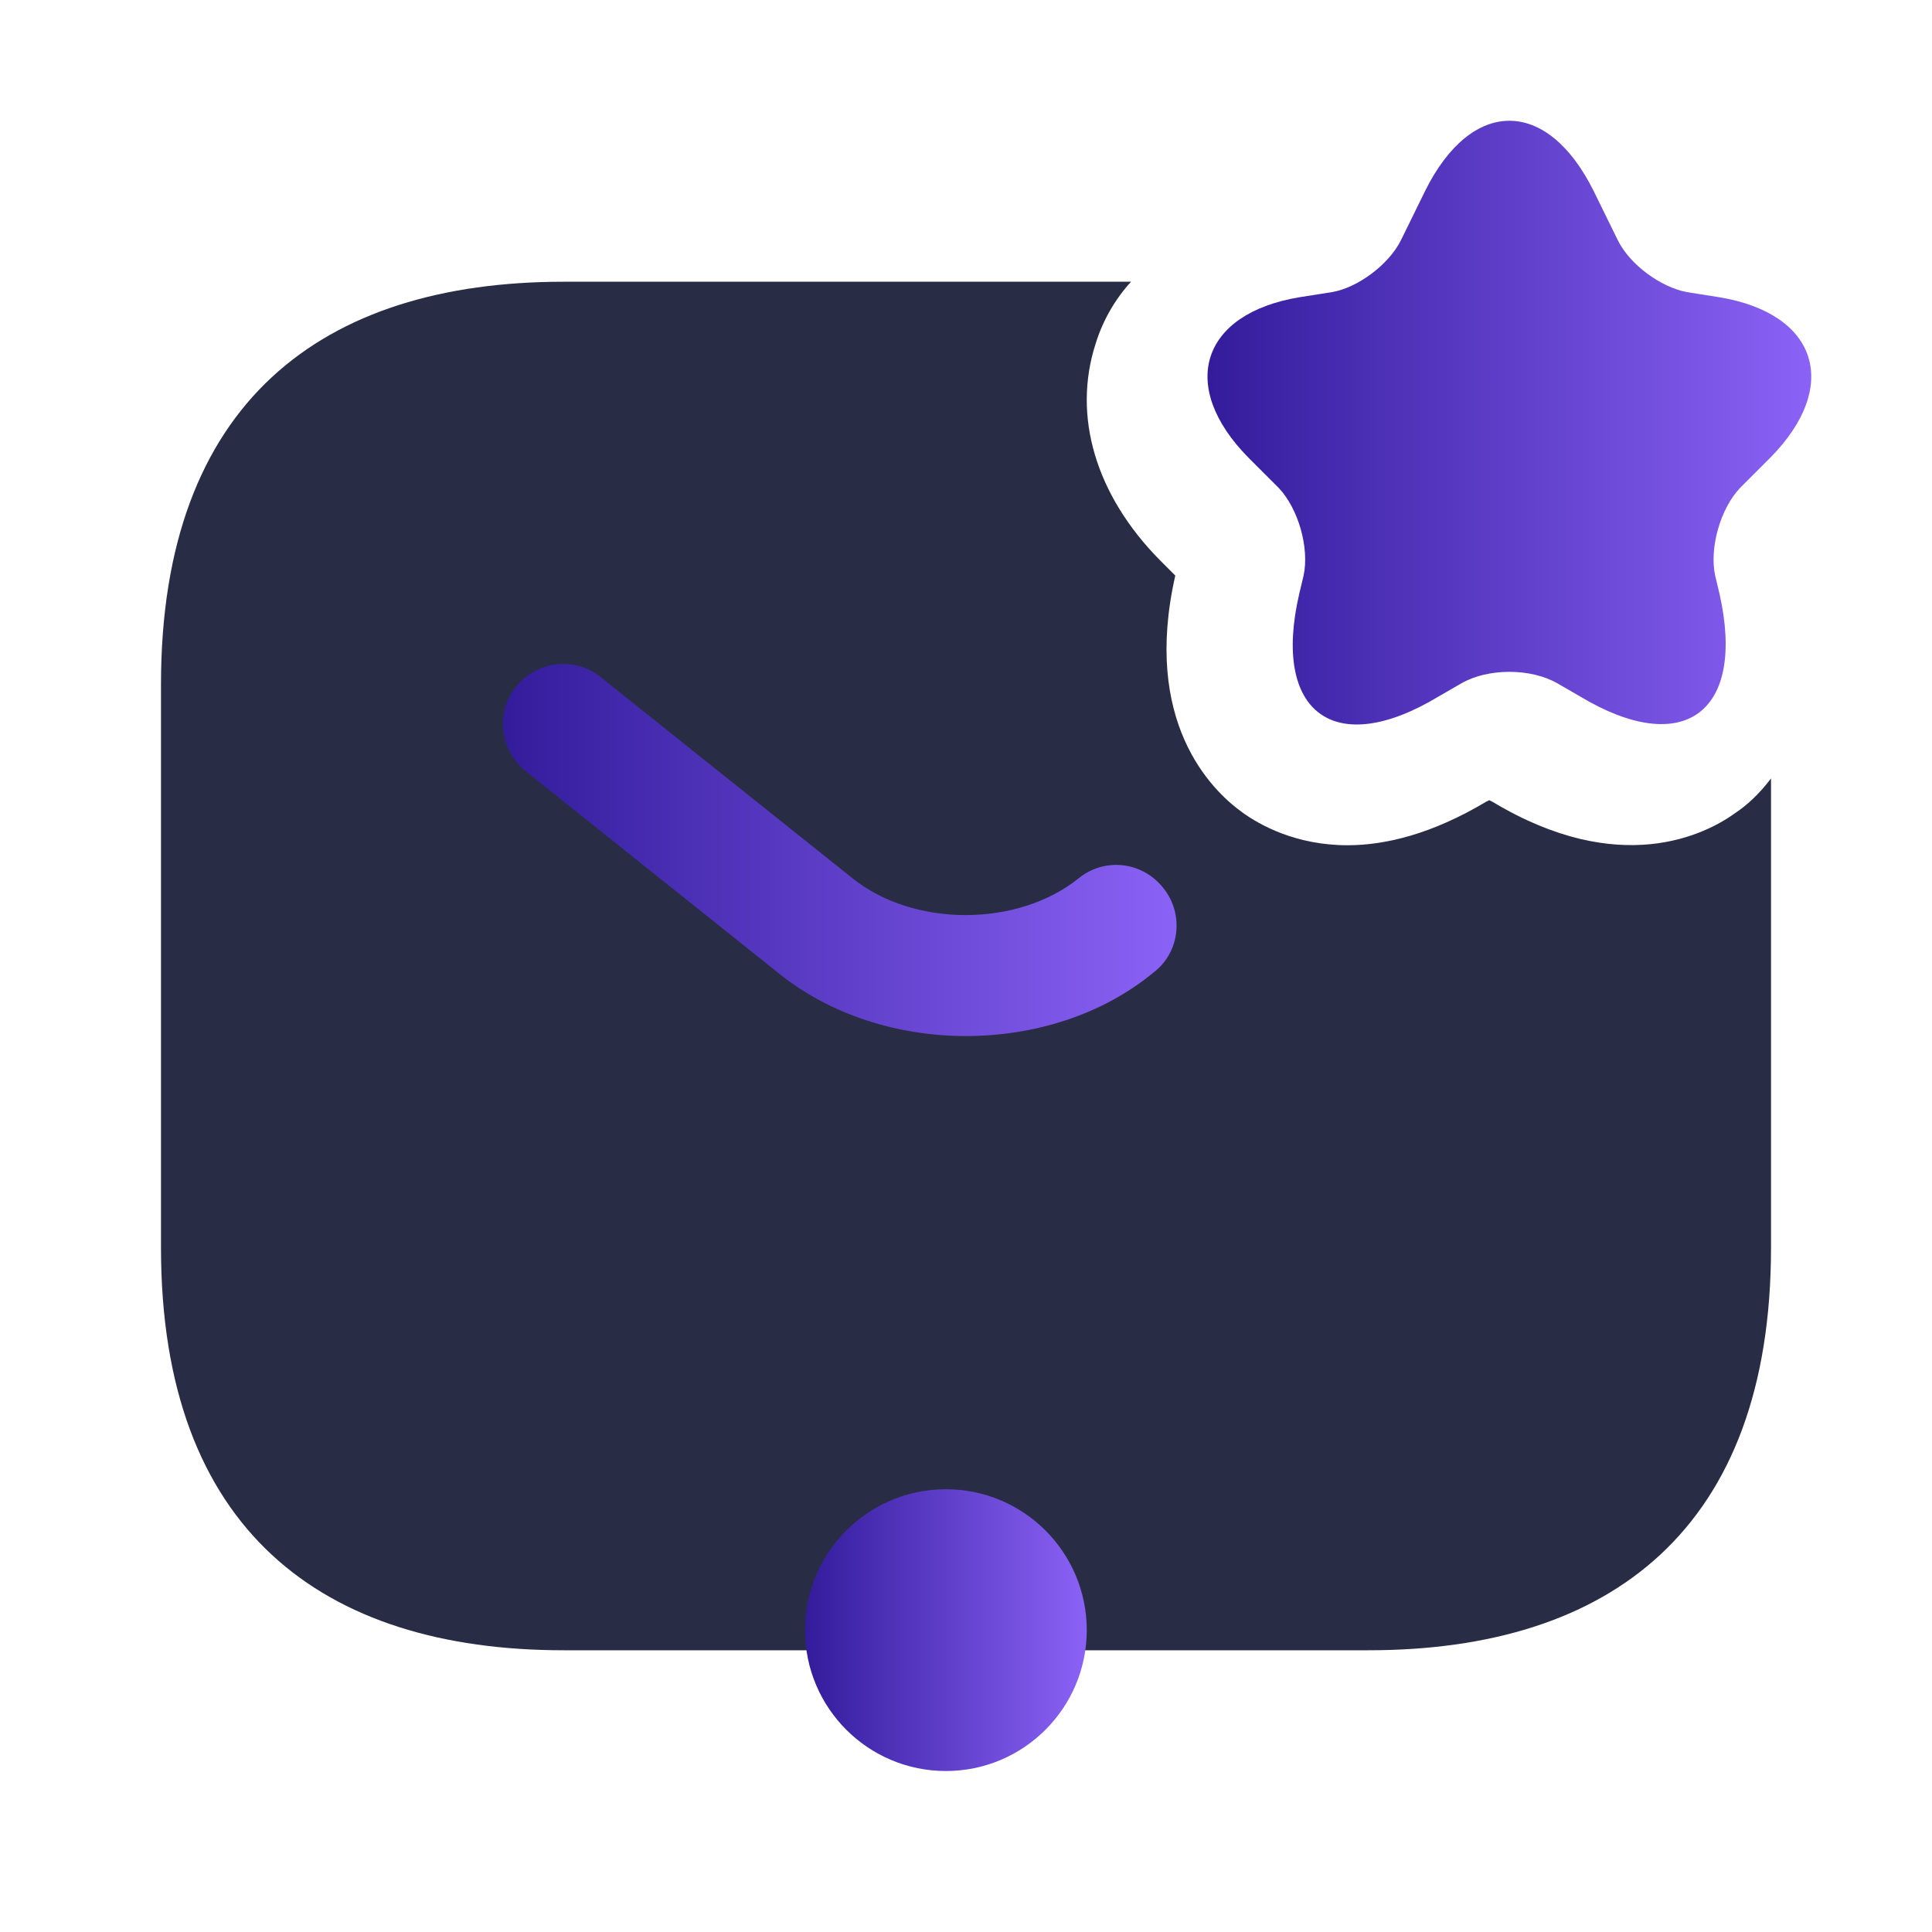 <svg width="46" height="46" viewBox="0 0 46 46" fill="none" xmlns="http://www.w3.org/2000/svg">
<path d="M37.947 4.553L38.521 5.723C38.808 6.298 39.526 6.831 40.162 6.955L40.941 7.078C43.279 7.468 43.832 9.192 42.151 10.896L41.433 11.614C40.961 12.107 40.695 13.051 40.838 13.708L40.941 14.139C41.577 16.971 40.08 18.059 37.619 16.581L37.086 16.273C36.45 15.904 35.425 15.904 34.789 16.273L34.256 16.581C31.775 18.08 30.278 16.971 30.934 14.139L31.037 13.708C31.18 13.051 30.914 12.107 30.442 11.614L29.724 10.896C28.043 9.192 28.596 7.468 30.934 7.078L31.713 6.955C32.328 6.852 33.067 6.298 33.354 5.723L33.928 4.553C35.035 2.316 36.84 2.316 37.947 4.553Z" fill="url(#paint0_linear_351_207)"/>
<path d="M42.167 18.534V29.708C42.167 36.417 38.333 39.292 32.583 39.292H13.417C7.667 39.292 3.833 36.417 3.833 29.708V16.292C3.833 9.583 7.667 6.708 13.417 6.708H26.929C26.546 7.13 26.258 7.628 26.086 8.184C25.53 9.909 26.086 11.788 27.619 13.34L27.983 13.704C27.197 17.173 28.827 18.802 29.574 19.339C29.996 19.646 30.858 20.125 32.085 20.125C32.986 20.125 34.097 19.857 35.382 19.09L35.458 19.052L35.535 19.09C38.563 20.911 40.614 19.876 41.342 19.339C41.572 19.186 41.879 18.918 42.167 18.534Z" fill="#282D45"/>
<path d="M22.521 42.167C24.373 42.167 25.875 40.665 25.875 38.812C25.875 36.96 24.373 35.458 22.521 35.458C20.669 35.458 19.167 36.96 19.167 38.812C19.167 40.665 20.669 42.167 22.521 42.167Z" fill="url(#paint1_linear_351_207)"/>
<path d="M23 24.668C21.39 24.668 19.761 24.169 18.515 23.153L12.516 18.362C11.902 17.863 11.787 16.963 12.286 16.349C12.784 15.736 13.685 15.621 14.298 16.119L20.297 20.911C21.754 22.08 24.227 22.08 25.683 20.911C26.297 20.413 27.197 20.508 27.696 21.141C28.194 21.754 28.098 22.674 27.466 23.153C26.239 24.169 24.61 24.668 23 24.668Z" fill="url(#paint2_linear_351_207)"/>
<defs>
<linearGradient id="paint0_linear_351_207" x1="28.801" y1="10.062" x2="43.946" y2="10.062" gradientUnits="userSpaceOnUse">
<stop stop-color="#331C9C"/>
<stop offset="1" stop-color="#9066FB"/>
</linearGradient>
<linearGradient id="paint1_linear_351_207" x1="19.191" y1="38.812" x2="26.258" y2="38.812" gradientUnits="userSpaceOnUse">
<stop stop-color="#331C9C"/>
<stop offset="1" stop-color="#9066FB"/>
</linearGradient>
<linearGradient id="paint2_linear_351_207" x1="12.031" y1="20.237" x2="28.93" y2="20.237" gradientUnits="userSpaceOnUse">
<stop stop-color="#331C9C"/>
<stop offset="1" stop-color="#9066FB"/>
</linearGradient>
</defs>
</svg>
